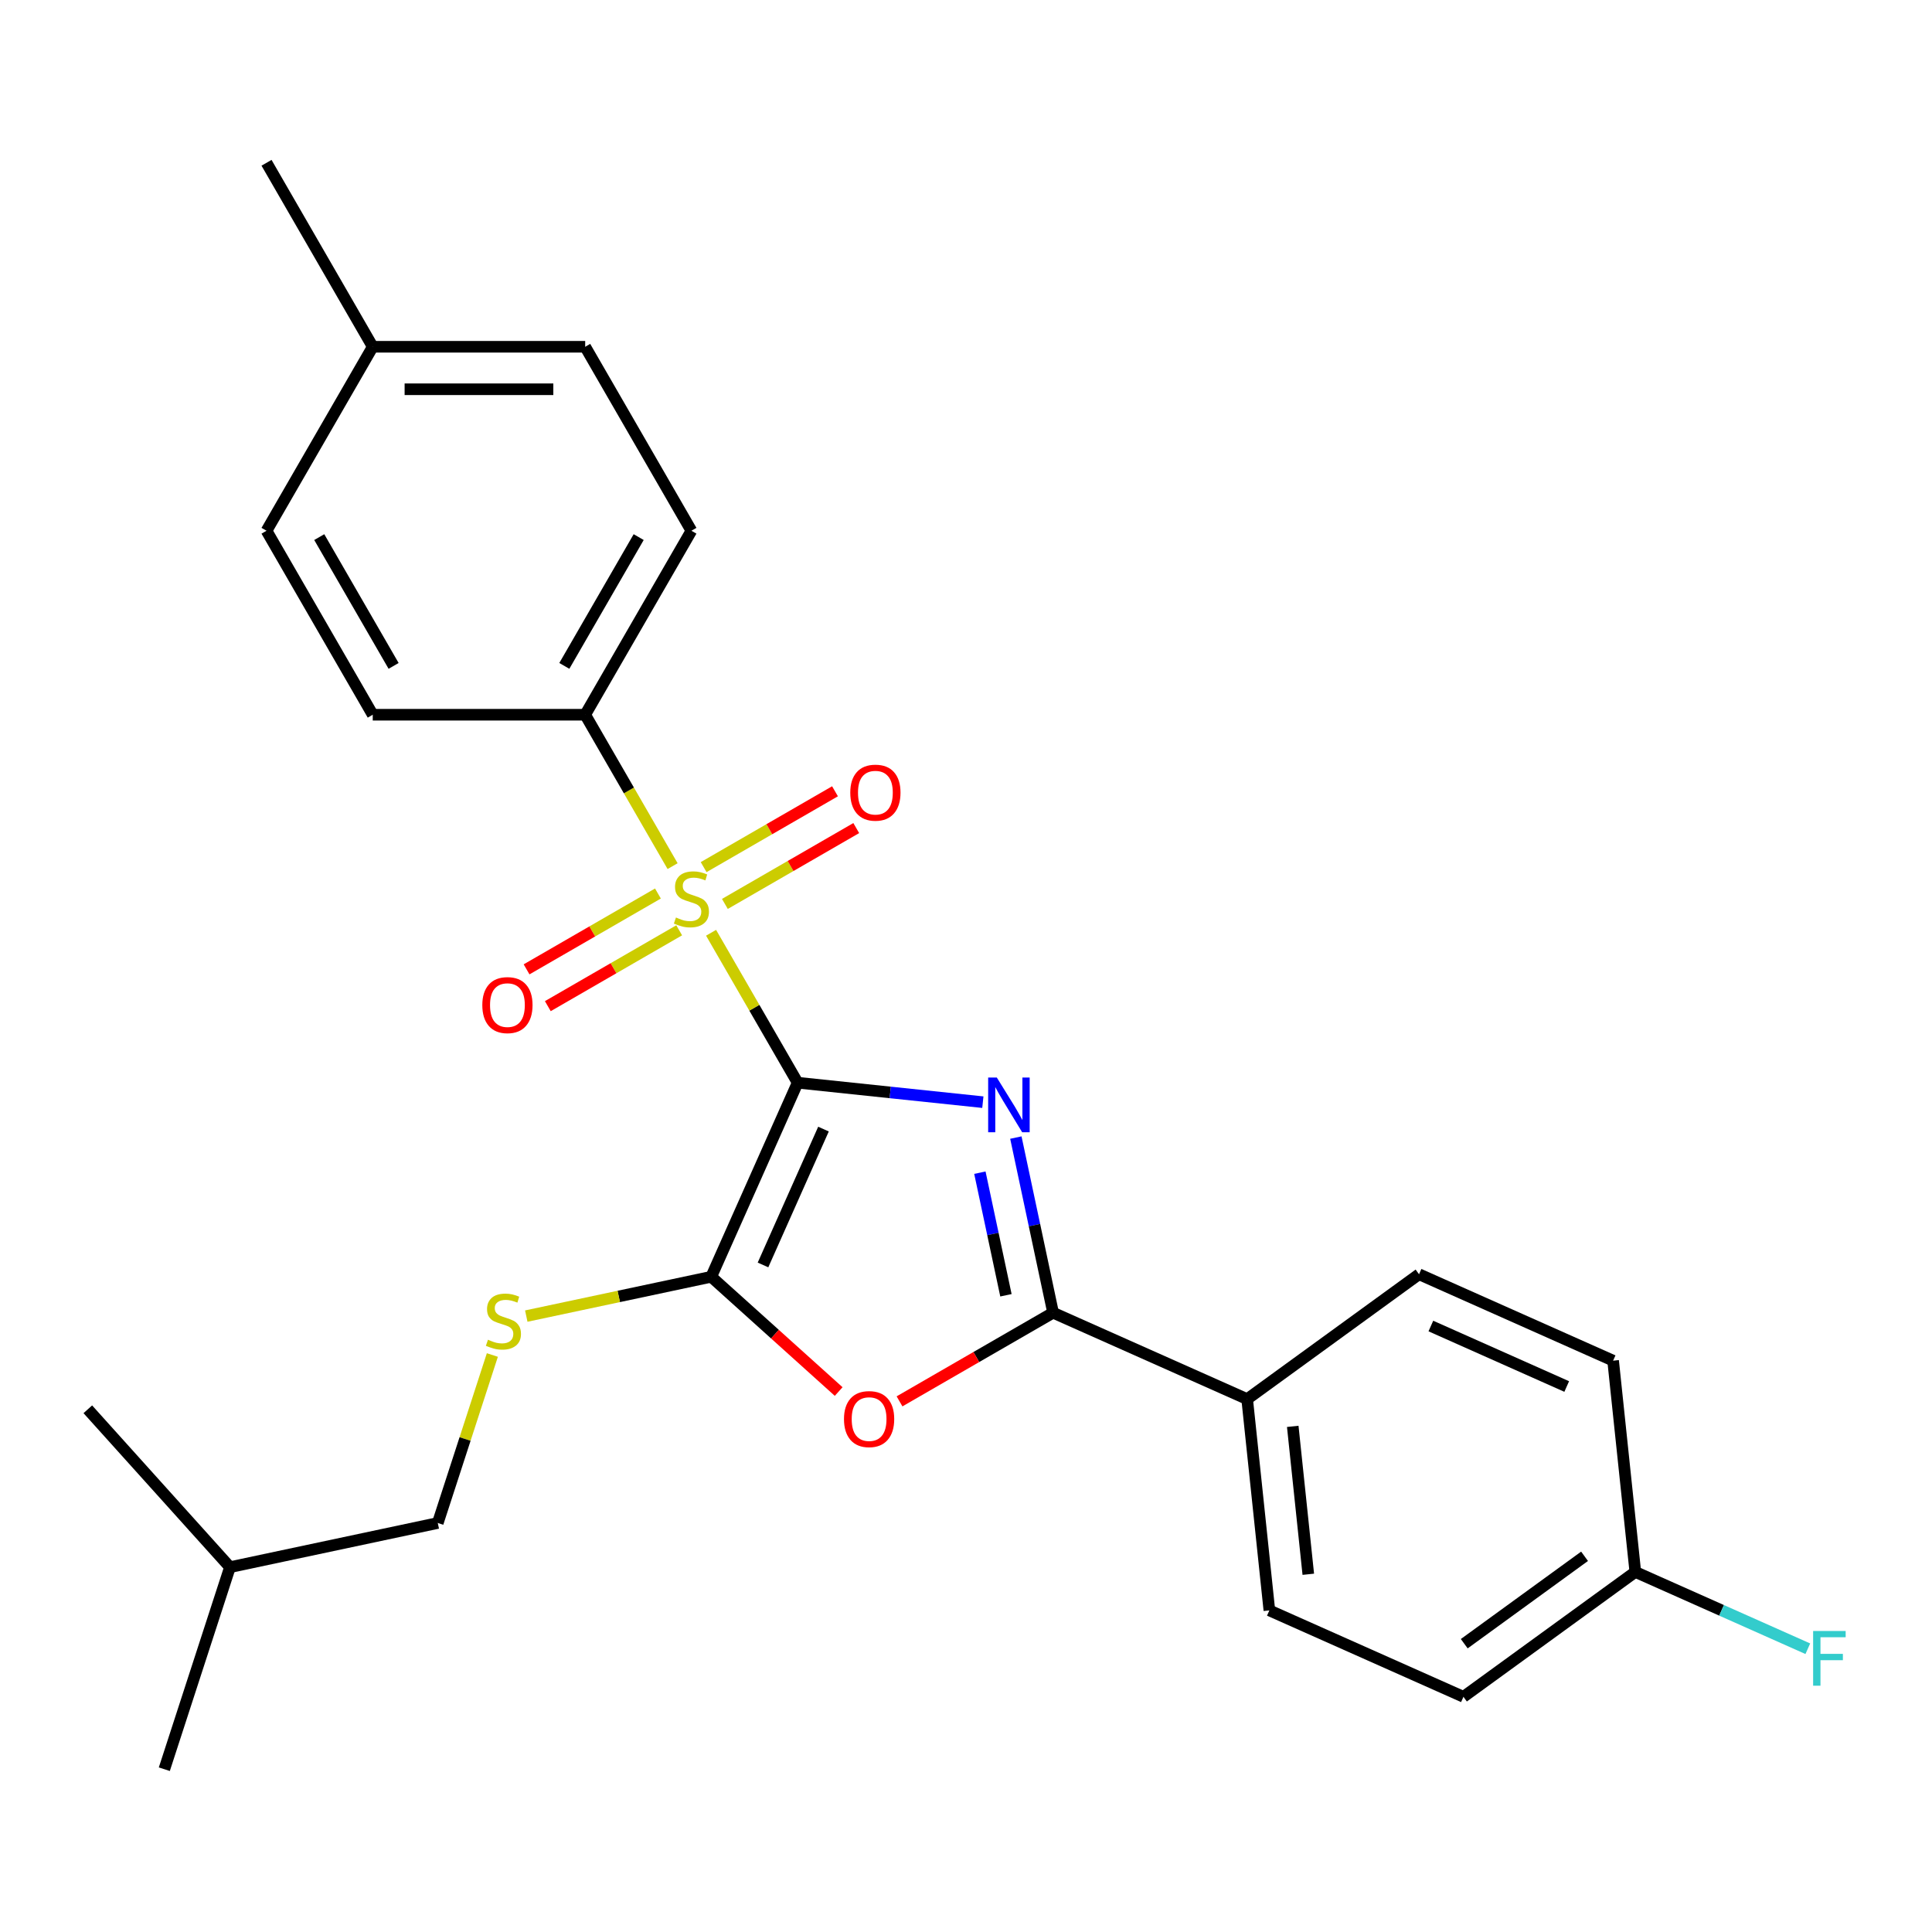 <?xml version='1.0' encoding='iso-8859-1'?>
<svg version='1.1' baseProfile='full'
              xmlns='http://www.w3.org/2000/svg'
                      xmlns:rdkit='http://www.rdkit.org/xml'
                      xmlns:xlink='http://www.w3.org/1999/xlink'
                  xml:space='preserve'
width='1000px' height='1000px' viewBox='0 0 1000 1000'>
<!-- END OF HEADER -->
<rect style='opacity:1.0;fill:#FFFFFF;stroke:none' width='1000' height='1000' x='0' y='0'> </rect>
<path class='bond-0' d='M 412.854,560.404 L 460.788,565.442' style='fill:none;fill-rule:evenodd;stroke:#000000;stroke-width:6px;stroke-linecap:butt;stroke-linejoin:miter;stroke-opacity:1' />
<path class='bond-0' d='M 460.788,565.442 L 508.723,570.48' style='fill:none;fill-rule:evenodd;stroke:#0000FF;stroke-width:6px;stroke-linecap:butt;stroke-linejoin:miter;stroke-opacity:1' />
<path class='bond-1' d='M 412.854,560.404 L 390.452,521.604' style='fill:none;fill-rule:evenodd;stroke:#000000;stroke-width:6px;stroke-linecap:butt;stroke-linejoin:miter;stroke-opacity:1' />
<path class='bond-1' d='M 390.452,521.604 L 368.051,482.804' style='fill:none;fill-rule:evenodd;stroke:#CCCC00;stroke-width:6px;stroke-linecap:butt;stroke-linejoin:miter;stroke-opacity:1' />
<path class='bond-2' d='M 412.854,560.404 L 368.129,660.858' style='fill:none;fill-rule:evenodd;stroke:#000000;stroke-width:6px;stroke-linecap:butt;stroke-linejoin:miter;stroke-opacity:1' />
<path class='bond-2' d='M 426.236,584.417 L 394.928,654.735' style='fill:none;fill-rule:evenodd;stroke:#000000;stroke-width:6px;stroke-linecap:butt;stroke-linejoin:miter;stroke-opacity:1' />
<path class='bond-3' d='M 525.806,588.807 L 535.44,634.132' style='fill:none;fill-rule:evenodd;stroke:#0000FF;stroke-width:6px;stroke-linecap:butt;stroke-linejoin:miter;stroke-opacity:1' />
<path class='bond-3' d='M 535.44,634.132 L 545.074,679.456' style='fill:none;fill-rule:evenodd;stroke:#000000;stroke-width:6px;stroke-linecap:butt;stroke-linejoin:miter;stroke-opacity:1' />
<path class='bond-3' d='M 507.185,606.977 L 513.929,638.704' style='fill:none;fill-rule:evenodd;stroke:#0000FF;stroke-width:6px;stroke-linecap:butt;stroke-linejoin:miter;stroke-opacity:1' />
<path class='bond-3' d='M 513.929,638.704 L 520.673,670.431' style='fill:none;fill-rule:evenodd;stroke:#000000;stroke-width:6px;stroke-linecap:butt;stroke-linejoin:miter;stroke-opacity:1' />
<path class='bond-5' d='M 348.134,448.306 L 325.513,409.126' style='fill:none;fill-rule:evenodd;stroke:#CCCC00;stroke-width:6px;stroke-linecap:butt;stroke-linejoin:miter;stroke-opacity:1' />
<path class='bond-5' d='M 325.513,409.126 L 302.893,369.946' style='fill:none;fill-rule:evenodd;stroke:#000000;stroke-width:6px;stroke-linecap:butt;stroke-linejoin:miter;stroke-opacity:1' />
<path class='bond-7' d='M 340.546,462.482 L 306.55,482.109' style='fill:none;fill-rule:evenodd;stroke:#CCCC00;stroke-width:6px;stroke-linecap:butt;stroke-linejoin:miter;stroke-opacity:1' />
<path class='bond-7' d='M 306.55,482.109 L 272.554,501.737' style='fill:none;fill-rule:evenodd;stroke:#FF0000;stroke-width:6px;stroke-linecap:butt;stroke-linejoin:miter;stroke-opacity:1' />
<path class='bond-7' d='M 351.542,481.527 L 317.546,501.155' style='fill:none;fill-rule:evenodd;stroke:#CCCC00;stroke-width:6px;stroke-linecap:butt;stroke-linejoin:miter;stroke-opacity:1' />
<path class='bond-7' d='M 317.546,501.155 L 283.55,520.783' style='fill:none;fill-rule:evenodd;stroke:#FF0000;stroke-width:6px;stroke-linecap:butt;stroke-linejoin:miter;stroke-opacity:1' />
<path class='bond-8' d='M 375.2,467.868 L 409.196,448.241' style='fill:none;fill-rule:evenodd;stroke:#CCCC00;stroke-width:6px;stroke-linecap:butt;stroke-linejoin:miter;stroke-opacity:1' />
<path class='bond-8' d='M 409.196,448.241 L 443.193,428.613' style='fill:none;fill-rule:evenodd;stroke:#FF0000;stroke-width:6px;stroke-linecap:butt;stroke-linejoin:miter;stroke-opacity:1' />
<path class='bond-8' d='M 364.204,448.823 L 398.2,429.195' style='fill:none;fill-rule:evenodd;stroke:#CCCC00;stroke-width:6px;stroke-linecap:butt;stroke-linejoin:miter;stroke-opacity:1' />
<path class='bond-8' d='M 398.2,429.195 L 432.197,409.567' style='fill:none;fill-rule:evenodd;stroke:#FF0000;stroke-width:6px;stroke-linecap:butt;stroke-linejoin:miter;stroke-opacity:1' />
<path class='bond-4' d='M 368.129,660.858 L 401.112,690.557' style='fill:none;fill-rule:evenodd;stroke:#000000;stroke-width:6px;stroke-linecap:butt;stroke-linejoin:miter;stroke-opacity:1' />
<path class='bond-4' d='M 401.112,690.557 L 434.096,720.256' style='fill:none;fill-rule:evenodd;stroke:#FF0000;stroke-width:6px;stroke-linecap:butt;stroke-linejoin:miter;stroke-opacity:1' />
<path class='bond-6' d='M 368.129,660.858 L 320.264,671.032' style='fill:none;fill-rule:evenodd;stroke:#000000;stroke-width:6px;stroke-linecap:butt;stroke-linejoin:miter;stroke-opacity:1' />
<path class='bond-6' d='M 320.264,671.032 L 272.4,681.206' style='fill:none;fill-rule:evenodd;stroke:#CCCC00;stroke-width:6px;stroke-linecap:butt;stroke-linejoin:miter;stroke-opacity:1' />
<path class='bond-9' d='M 545.074,679.456 L 645.529,724.181' style='fill:none;fill-rule:evenodd;stroke:#000000;stroke-width:6px;stroke-linecap:butt;stroke-linejoin:miter;stroke-opacity:1' />
<path class='bond-26' d='M 545.074,679.456 L 505.334,702.4' style='fill:none;fill-rule:evenodd;stroke:#000000;stroke-width:6px;stroke-linecap:butt;stroke-linejoin:miter;stroke-opacity:1' />
<path class='bond-26' d='M 505.334,702.4 L 465.594,725.344' style='fill:none;fill-rule:evenodd;stroke:#FF0000;stroke-width:6px;stroke-linecap:butt;stroke-linejoin:miter;stroke-opacity:1' />
<path class='bond-10' d='M 302.893,369.946 L 357.873,274.717' style='fill:none;fill-rule:evenodd;stroke:#000000;stroke-width:6px;stroke-linecap:butt;stroke-linejoin:miter;stroke-opacity:1' />
<path class='bond-10' d='M 292.094,344.666 L 330.58,278.005' style='fill:none;fill-rule:evenodd;stroke:#000000;stroke-width:6px;stroke-linecap:butt;stroke-linejoin:miter;stroke-opacity:1' />
<path class='bond-11' d='M 302.893,369.946 L 192.932,369.946' style='fill:none;fill-rule:evenodd;stroke:#000000;stroke-width:6px;stroke-linecap:butt;stroke-linejoin:miter;stroke-opacity:1' />
<path class='bond-14' d='M 254.843,701.349 L 240.717,744.824' style='fill:none;fill-rule:evenodd;stroke:#CCCC00;stroke-width:6px;stroke-linecap:butt;stroke-linejoin:miter;stroke-opacity:1' />
<path class='bond-14' d='M 240.717,744.824 L 226.591,788.299' style='fill:none;fill-rule:evenodd;stroke:#000000;stroke-width:6px;stroke-linecap:butt;stroke-linejoin:miter;stroke-opacity:1' />
<path class='bond-12' d='M 645.529,724.181 L 657.023,833.54' style='fill:none;fill-rule:evenodd;stroke:#000000;stroke-width:6px;stroke-linecap:butt;stroke-linejoin:miter;stroke-opacity:1' />
<path class='bond-12' d='M 669.124,738.286 L 677.17,814.837' style='fill:none;fill-rule:evenodd;stroke:#000000;stroke-width:6px;stroke-linecap:butt;stroke-linejoin:miter;stroke-opacity:1' />
<path class='bond-13' d='M 645.529,724.181 L 734.489,659.548' style='fill:none;fill-rule:evenodd;stroke:#000000;stroke-width:6px;stroke-linecap:butt;stroke-linejoin:miter;stroke-opacity:1' />
<path class='bond-19' d='M 357.873,274.717 L 302.893,179.488' style='fill:none;fill-rule:evenodd;stroke:#000000;stroke-width:6px;stroke-linecap:butt;stroke-linejoin:miter;stroke-opacity:1' />
<path class='bond-18' d='M 192.932,369.946 L 137.951,274.717' style='fill:none;fill-rule:evenodd;stroke:#000000;stroke-width:6px;stroke-linecap:butt;stroke-linejoin:miter;stroke-opacity:1' />
<path class='bond-18' d='M 203.731,344.666 L 165.244,278.005' style='fill:none;fill-rule:evenodd;stroke:#000000;stroke-width:6px;stroke-linecap:butt;stroke-linejoin:miter;stroke-opacity:1' />
<path class='bond-17' d='M 657.023,833.54 L 757.477,878.265' style='fill:none;fill-rule:evenodd;stroke:#000000;stroke-width:6px;stroke-linecap:butt;stroke-linejoin:miter;stroke-opacity:1' />
<path class='bond-16' d='M 734.489,659.548 L 834.943,704.273' style='fill:none;fill-rule:evenodd;stroke:#000000;stroke-width:6px;stroke-linecap:butt;stroke-linejoin:miter;stroke-opacity:1' />
<path class='bond-16' d='M 740.612,686.347 L 810.93,717.655' style='fill:none;fill-rule:evenodd;stroke:#000000;stroke-width:6px;stroke-linecap:butt;stroke-linejoin:miter;stroke-opacity:1' />
<path class='bond-22' d='M 226.591,788.299 L 119.033,811.162' style='fill:none;fill-rule:evenodd;stroke:#000000;stroke-width:6px;stroke-linecap:butt;stroke-linejoin:miter;stroke-opacity:1' />
<path class='bond-15' d='M 846.437,813.631 L 834.943,704.273' style='fill:none;fill-rule:evenodd;stroke:#000000;stroke-width:6px;stroke-linecap:butt;stroke-linejoin:miter;stroke-opacity:1' />
<path class='bond-21' d='M 846.437,813.631 L 891.08,833.508' style='fill:none;fill-rule:evenodd;stroke:#000000;stroke-width:6px;stroke-linecap:butt;stroke-linejoin:miter;stroke-opacity:1' />
<path class='bond-21' d='M 891.08,833.508 L 935.722,853.384' style='fill:none;fill-rule:evenodd;stroke:#33CCCC;stroke-width:6px;stroke-linecap:butt;stroke-linejoin:miter;stroke-opacity:1' />
<path class='bond-28' d='M 846.437,813.631 L 757.477,878.265' style='fill:none;fill-rule:evenodd;stroke:#000000;stroke-width:6px;stroke-linecap:butt;stroke-linejoin:miter;stroke-opacity:1' />
<path class='bond-28' d='M 820.166,805.534 L 757.894,850.778' style='fill:none;fill-rule:evenodd;stroke:#000000;stroke-width:6px;stroke-linecap:butt;stroke-linejoin:miter;stroke-opacity:1' />
<path class='bond-20' d='M 137.951,274.717 L 192.932,179.488' style='fill:none;fill-rule:evenodd;stroke:#000000;stroke-width:6px;stroke-linecap:butt;stroke-linejoin:miter;stroke-opacity:1' />
<path class='bond-27' d='M 302.893,179.488 L 192.932,179.488' style='fill:none;fill-rule:evenodd;stroke:#000000;stroke-width:6px;stroke-linecap:butt;stroke-linejoin:miter;stroke-opacity:1' />
<path class='bond-27' d='M 286.399,201.48 L 209.426,201.48' style='fill:none;fill-rule:evenodd;stroke:#000000;stroke-width:6px;stroke-linecap:butt;stroke-linejoin:miter;stroke-opacity:1' />
<path class='bond-23' d='M 192.932,179.488 L 137.951,84.259' style='fill:none;fill-rule:evenodd;stroke:#000000;stroke-width:6px;stroke-linecap:butt;stroke-linejoin:miter;stroke-opacity:1' />
<path class='bond-24' d='M 119.033,811.162 L 85.053,915.741' style='fill:none;fill-rule:evenodd;stroke:#000000;stroke-width:6px;stroke-linecap:butt;stroke-linejoin:miter;stroke-opacity:1' />
<path class='bond-25' d='M 119.033,811.162 L 45.455,729.445' style='fill:none;fill-rule:evenodd;stroke:#000000;stroke-width:6px;stroke-linecap:butt;stroke-linejoin:miter;stroke-opacity:1' />
<path  class='atom-1' d='M 515.952 557.738
L 525.232 572.738
Q 526.152 574.218, 527.632 576.898
Q 529.112 579.578, 529.192 579.738
L 529.192 557.738
L 532.952 557.738
L 532.952 586.058
L 529.072 586.058
L 519.112 569.658
Q 517.952 567.738, 516.712 565.538
Q 515.512 563.338, 515.152 562.658
L 515.152 586.058
L 511.472 586.058
L 511.472 557.738
L 515.952 557.738
' fill='#0000FF'/>
<path  class='atom-2' d='M 349.873 474.895
Q 350.193 475.015, 351.513 475.575
Q 352.833 476.135, 354.273 476.495
Q 355.753 476.815, 357.193 476.815
Q 359.873 476.815, 361.433 475.535
Q 362.993 474.215, 362.993 471.935
Q 362.993 470.375, 362.193 469.415
Q 361.433 468.455, 360.233 467.935
Q 359.033 467.415, 357.033 466.815
Q 354.513 466.055, 352.993 465.335
Q 351.513 464.615, 350.433 463.095
Q 349.393 461.575, 349.393 459.015
Q 349.393 455.455, 351.793 453.255
Q 354.233 451.055, 359.033 451.055
Q 362.313 451.055, 366.033 452.615
L 365.113 455.695
Q 361.713 454.295, 359.153 454.295
Q 356.393 454.295, 354.873 455.455
Q 353.353 456.575, 353.393 458.535
Q 353.393 460.055, 354.153 460.975
Q 354.953 461.895, 356.073 462.415
Q 357.233 462.935, 359.153 463.535
Q 361.713 464.335, 363.233 465.135
Q 364.753 465.935, 365.833 467.575
Q 366.953 469.175, 366.953 471.935
Q 366.953 475.855, 364.313 477.975
Q 361.713 480.055, 357.353 480.055
Q 354.833 480.055, 352.913 479.495
Q 351.033 478.975, 348.793 478.055
L 349.873 474.895
' fill='#CCCC00'/>
<path  class='atom-5' d='M 436.845 734.516
Q 436.845 727.716, 440.205 723.916
Q 443.565 720.116, 449.845 720.116
Q 456.125 720.116, 459.485 723.916
Q 462.845 727.716, 462.845 734.516
Q 462.845 741.396, 459.445 745.316
Q 456.045 749.196, 449.845 749.196
Q 443.605 749.196, 440.205 745.316
Q 436.845 741.436, 436.845 734.516
M 449.845 745.996
Q 454.165 745.996, 456.485 743.116
Q 458.845 740.196, 458.845 734.516
Q 458.845 728.956, 456.485 726.156
Q 454.165 723.316, 449.845 723.316
Q 445.525 723.316, 443.165 726.116
Q 440.845 728.916, 440.845 734.516
Q 440.845 740.236, 443.165 743.116
Q 445.525 745.996, 449.845 745.996
' fill='#FF0000'/>
<path  class='atom-7' d='M 252.571 693.44
Q 252.891 693.56, 254.211 694.12
Q 255.531 694.68, 256.971 695.04
Q 258.451 695.36, 259.891 695.36
Q 262.571 695.36, 264.131 694.08
Q 265.691 692.76, 265.691 690.48
Q 265.691 688.92, 264.891 687.96
Q 264.131 687, 262.931 686.48
Q 261.731 685.96, 259.731 685.36
Q 257.211 684.6, 255.691 683.88
Q 254.211 683.16, 253.131 681.64
Q 252.091 680.12, 252.091 677.56
Q 252.091 674, 254.491 671.8
Q 256.931 669.6, 261.731 669.6
Q 265.011 669.6, 268.731 671.16
L 267.811 674.24
Q 264.411 672.84, 261.851 672.84
Q 259.091 672.84, 257.571 674
Q 256.051 675.12, 256.091 677.08
Q 256.091 678.6, 256.851 679.52
Q 257.651 680.44, 258.771 680.96
Q 259.931 681.48, 261.851 682.08
Q 264.411 682.88, 265.931 683.68
Q 267.451 684.48, 268.531 686.12
Q 269.651 687.72, 269.651 690.48
Q 269.651 694.4, 267.011 696.52
Q 264.411 698.6, 260.051 698.6
Q 257.531 698.6, 255.611 698.04
Q 253.731 697.52, 251.491 696.6
L 252.571 693.44
' fill='#CCCC00'/>
<path  class='atom-8' d='M 249.644 520.236
Q 249.644 513.436, 253.004 509.636
Q 256.364 505.836, 262.644 505.836
Q 268.924 505.836, 272.284 509.636
Q 275.644 513.436, 275.644 520.236
Q 275.644 527.116, 272.244 531.036
Q 268.844 534.916, 262.644 534.916
Q 256.404 534.916, 253.004 531.036
Q 249.644 527.156, 249.644 520.236
M 262.644 531.716
Q 266.964 531.716, 269.284 528.836
Q 271.644 525.916, 271.644 520.236
Q 271.644 514.676, 269.284 511.876
Q 266.964 509.036, 262.644 509.036
Q 258.324 509.036, 255.964 511.836
Q 253.644 514.636, 253.644 520.236
Q 253.644 525.956, 255.964 528.836
Q 258.324 531.716, 262.644 531.716
' fill='#FF0000'/>
<path  class='atom-9' d='M 440.102 410.275
Q 440.102 403.475, 443.462 399.675
Q 446.822 395.875, 453.102 395.875
Q 459.382 395.875, 462.742 399.675
Q 466.102 403.475, 466.102 410.275
Q 466.102 417.155, 462.702 421.075
Q 459.302 424.955, 453.102 424.955
Q 446.862 424.955, 443.462 421.075
Q 440.102 417.195, 440.102 410.275
M 453.102 421.755
Q 457.422 421.755, 459.742 418.875
Q 462.102 415.955, 462.102 410.275
Q 462.102 404.715, 459.742 401.915
Q 457.422 399.075, 453.102 399.075
Q 448.782 399.075, 446.422 401.875
Q 444.102 404.675, 444.102 410.275
Q 444.102 415.995, 446.422 418.875
Q 448.782 421.755, 453.102 421.755
' fill='#FF0000'/>
<path  class='atom-22' d='M 938.471 844.197
L 955.311 844.197
L 955.311 847.437
L 942.271 847.437
L 942.271 856.037
L 953.871 856.037
L 953.871 859.317
L 942.271 859.317
L 942.271 872.517
L 938.471 872.517
L 938.471 844.197
' fill='#33CCCC'/>
</svg>

